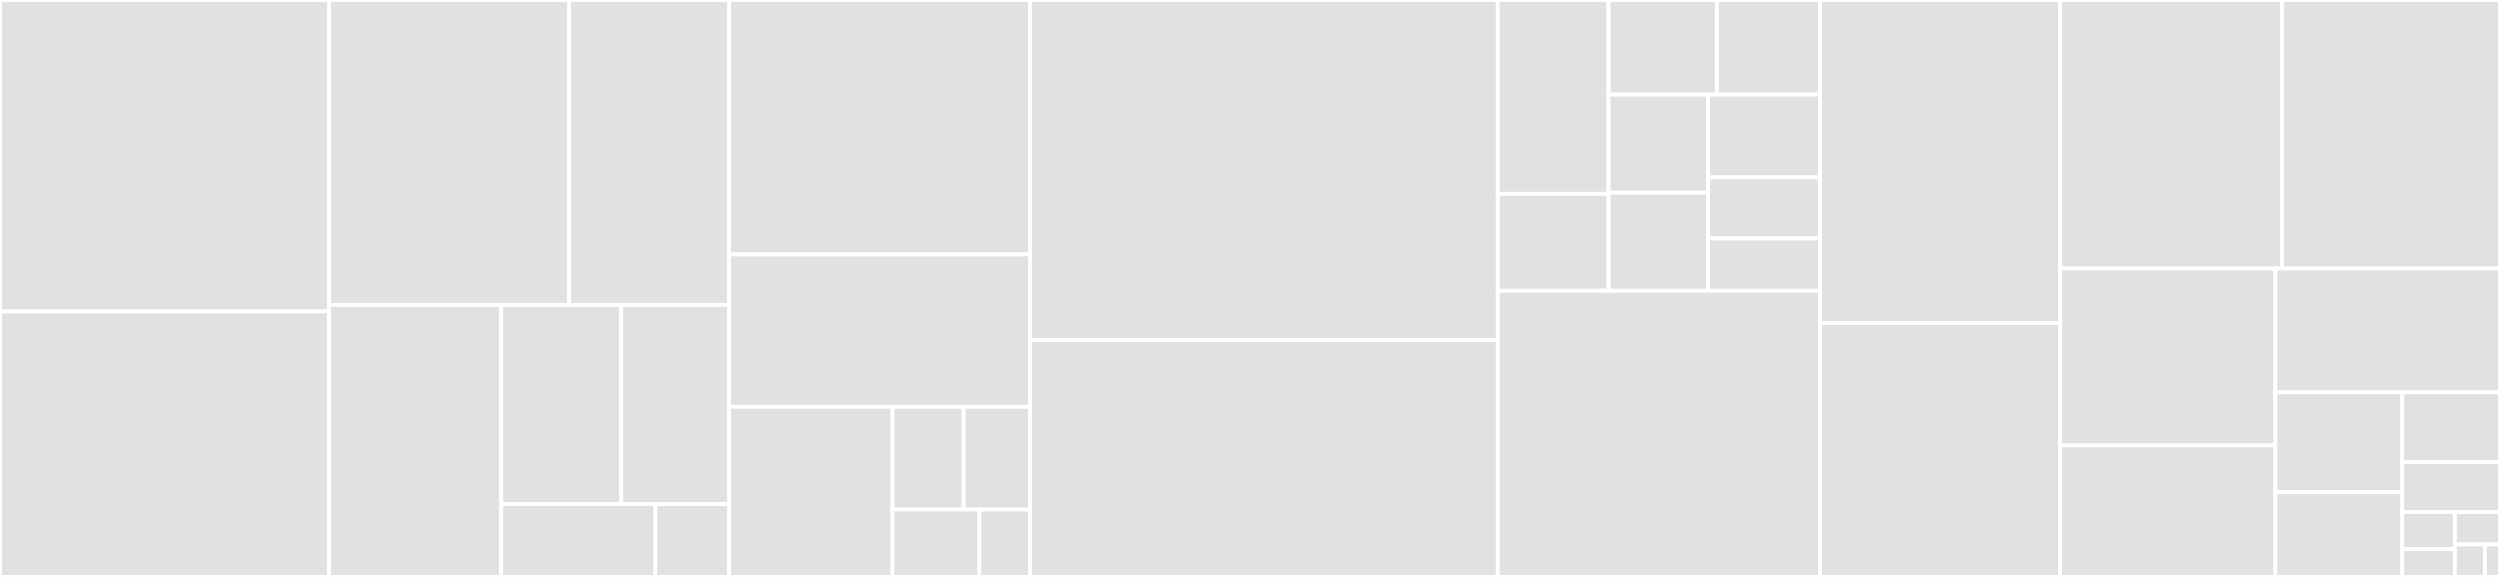 <svg baseProfile="full" width="650" height="150" viewBox="0 0 650 150" version="1.1"
xmlns="http://www.w3.org/2000/svg" xmlns:ev="http://www.w3.org/2001/xml-events"
xmlns:xlink="http://www.w3.org/1999/xlink">

<rect x="0" y="0" width="650" height="150" fill="#333333" stroke="none"/>

<style>rect.s{mask:url(#mask);}</style>
<defs>
  <pattern id="white" width="4" height="4" patternUnits="userSpaceOnUse" patternTransform="rotate(45)">
    <rect width="2" height="2" transform="translate(0,0)" fill="white"></rect>
  </pattern>
  <mask id="mask">
    <rect x="0" y="0" width="100%" height="100%" fill="url(#white)"></rect>
  </mask>
</defs>

<rect x="0" y="0" width="85.538" height="80.977" fill="#e1e1e1" stroke="white" stroke-width="1" class=" tooltipped" data-content="journalist_app/api.py"><title>journalist_app/api.py</title></rect>
<rect x="0" y="80.977" width="85.538" height="69.023" fill="#e1e1e1" stroke="white" stroke-width="1" class=" tooltipped" data-content="journalist_app/utils.py"><title>journalist_app/utils.py</title></rect>
<rect x="85.538" y="0" width="62.405" height="79.281" fill="#e1e1e1" stroke="white" stroke-width="1" class=" tooltipped" data-content="journalist_app/admin.py"><title>journalist_app/admin.py</title></rect>
<rect x="147.943" y="0" width="41.604" height="79.281" fill="#e1e1e1" stroke="white" stroke-width="1" class=" tooltipped" data-content="journalist_app/main.py"><title>journalist_app/main.py</title></rect>
<rect x="85.538" y="79.281" width="44.775" height="70.719" fill="#e1e1e1" stroke="white" stroke-width="1" class=" tooltipped" data-content="journalist_app/__init__.py"><title>journalist_app/__init__.py</title></rect>
<rect x="130.313" y="79.281" width="31.209" height="51.786" fill="#e1e1e1" stroke="white" stroke-width="1" class=" tooltipped" data-content="journalist_app/col.py"><title>journalist_app/col.py</title></rect>
<rect x="161.522" y="79.281" width="28.025" height="51.786" fill="#e1e1e1" stroke="white" stroke-width="1" class=" tooltipped" data-content="journalist_app/account.py"><title>journalist_app/account.py</title></rect>
<rect x="130.313" y="131.067" width="40.07" height="18.933" fill="#e1e1e1" stroke="white" stroke-width="1" class=" tooltipped" data-content="journalist_app/forms.py"><title>journalist_app/forms.py</title></rect>
<rect x="170.383" y="131.067" width="19.164" height="18.933" fill="#e1e1e1" stroke="white" stroke-width="1" class=" tooltipped" data-content="journalist_app/decorators.py"><title>journalist_app/decorators.py</title></rect>
<rect x="189.547" y="0" width="78.281" height="66.152" fill="#e1e1e1" stroke="white" stroke-width="1" class=" tooltipped" data-content="source_app/main.py"><title>source_app/main.py</title></rect>
<rect x="189.547" y="66.152" width="78.281" height="39.607" fill="#e1e1e1" stroke="white" stroke-width="1" class=" tooltipped" data-content="source_app/__init__.py"><title>source_app/__init__.py</title></rect>
<rect x="189.547" y="105.758" width="42.496" height="44.242" fill="#e1e1e1" stroke="white" stroke-width="1" class=" tooltipped" data-content="source_app/utils.py"><title>source_app/utils.py</title></rect>
<rect x="232.042" y="105.758" width="18.51" height="26.729" fill="#e1e1e1" stroke="white" stroke-width="1" class=" tooltipped" data-content="source_app/decorators.py"><title>source_app/decorators.py</title></rect>
<rect x="250.552" y="105.758" width="17.276" height="26.729" fill="#e1e1e1" stroke="white" stroke-width="1" class=" tooltipped" data-content="source_app/info.py"><title>source_app/info.py</title></rect>
<rect x="232.042" y="132.488" width="22.602" height="17.512" fill="#e1e1e1" stroke="white" stroke-width="1" class=" tooltipped" data-content="source_app/api.py"><title>source_app/api.py</title></rect>
<rect x="254.644" y="132.488" width="13.184" height="17.512" fill="#e1e1e1" stroke="white" stroke-width="1" class=" tooltipped" data-content="source_app/forms.py"><title>source_app/forms.py</title></rect>
<rect x="267.828" y="0" width="121.6" height="88.427" fill="#e1e1e1" stroke="white" stroke-width="1" class=" tooltipped" data-content="models.py"><title>models.py</title></rect>
<rect x="267.828" y="88.427" width="121.6" height="61.573" fill="#e1e1e1" stroke="white" stroke-width="1" class=" tooltipped" data-content="manage.py"><title>manage.py</title></rect>
<rect x="389.428" y="0" width="28.799" height="50.394" fill="#e1e1e1" stroke="white" stroke-width="1" class=" tooltipped" data-content="alembic/versions/b58139cfdc8c_add_checksum_columns_revoke_table.py"><title>alembic/versions/b58139cfdc8c_add_checksum_columns_revoke_table.py</title></rect>
<rect x="389.428" y="50.394" width="28.799" height="25.197" fill="#e1e1e1" stroke="white" stroke-width="1" class=" tooltipped" data-content="alembic/versions/3d91d6948753_create_source_uuid_column.py"><title>alembic/versions/3d91d6948753_create_source_uuid_column.py</title></rect>
<rect x="418.227" y="0" width="28.16" height="24.597" fill="#e1e1e1" stroke="white" stroke-width="1" class=" tooltipped" data-content="alembic/versions/f2833ac34bb6_add_uuid_column_for_users_table.py"><title>alembic/versions/f2833ac34bb6_add_uuid_column_for_users_table.py</title></rect>
<rect x="446.388" y="0" width="26.819" height="24.597" fill="#e1e1e1" stroke="white" stroke-width="1" class=" tooltipped" data-content="alembic/versions/6db892e17271_add_reply_uuid.py"><title>alembic/versions/6db892e17271_add_reply_uuid.py</title></rect>
<rect x="418.227" y="24.597" width="25.873" height="25.497" fill="#e1e1e1" stroke="white" stroke-width="1" class=" tooltipped" data-content="alembic/versions/15ac9509fc68_init.py"><title>alembic/versions/15ac9509fc68_init.py</title></rect>
<rect x="418.227" y="50.094" width="25.873" height="25.497" fill="#e1e1e1" stroke="white" stroke-width="1" class=" tooltipped" data-content="alembic/versions/fccf57ceef02_create_submission_uuid_column.py"><title>alembic/versions/fccf57ceef02_create_submission_uuid_column.py</title></rect>
<rect x="444.1" y="24.597" width="29.107" height="21.531" fill="#e1e1e1" stroke="white" stroke-width="1" class=" tooltipped" data-content="alembic/versions/e0a525cbab83_add_column_to_track_source_deletion_of_.py"><title>alembic/versions/e0a525cbab83_add_column_to_track_source_deletion_of_.py</title></rect>
<rect x="444.1" y="46.128" width="29.107" height="15.865" fill="#e1e1e1" stroke="white" stroke-width="1" class=" tooltipped" data-content="alembic/versions/2d0ce3ee5bdc_added_passphrase_hash_column_to_.py"><title>alembic/versions/2d0ce3ee5bdc_added_passphrase_hash_column_to_.py</title></rect>
<rect x="444.1" y="61.992" width="29.107" height="13.598" fill="#e1e1e1" stroke="white" stroke-width="1" class=" tooltipped" data-content="alembic/versions/faac8092c123_enable_security_pragmas.py"><title>alembic/versions/faac8092c123_enable_security_pragmas.py</title></rect>
<rect x="389.428" y="75.591" width="83.779" height="74.409" fill="#e1e1e1" stroke="white" stroke-width="1" class=" tooltipped" data-content="i18n_tool.py"><title>i18n_tool.py</title></rect>
<rect x="473.207" y="0" width="62.449" height="83.979" fill="#e1e1e1" stroke="white" stroke-width="1" class=" tooltipped" data-content="qa_loader.py"><title>qa_loader.py</title></rect>
<rect x="473.207" y="83.979" width="62.449" height="66.021" fill="#e1e1e1" stroke="white" stroke-width="1" class=" tooltipped" data-content="crypto_util.py"><title>crypto_util.py</title></rect>
<rect x="535.656" y="0" width="57.644" height="69.808" fill="#e1e1e1" stroke="white" stroke-width="1" class=" tooltipped" data-content="sdconfig.py"><title>sdconfig.py</title></rect>
<rect x="593.301" y="0" width="56.699" height="69.808" fill="#e1e1e1" stroke="white" stroke-width="1" class=" tooltipped" data-content="store.py"><title>store.py</title></rect>
<rect x="535.656" y="69.808" width="55.938" height="45.993" fill="#e1e1e1" stroke="white" stroke-width="1" class=" tooltipped" data-content="i18n.py"><title>i18n.py</title></rect>
<rect x="535.656" y="115.8" width="55.938" height="34.2" fill="#e1e1e1" stroke="white" stroke-width="1" class=" tooltipped" data-content="secure_tempfile.py"><title>secure_tempfile.py</title></rect>
<rect x="591.594" y="69.808" width="58.406" height="32.19" fill="#e1e1e1" stroke="white" stroke-width="1" class=" tooltipped" data-content="create-dev-data.py"><title>create-dev-data.py</title></rect>
<rect x="591.594" y="101.998" width="32.982" height="26.001" fill="#e1e1e1" stroke="white" stroke-width="1" class=" tooltipped" data-content="template_filters.py"><title>template_filters.py</title></rect>
<rect x="591.594" y="127.999" width="32.982" height="22.001" fill="#e1e1e1" stroke="white" stroke-width="1" class=" tooltipped" data-content="worker.py"><title>worker.py</title></rect>
<rect x="624.576" y="101.998" width="25.424" height="18.163" fill="#e1e1e1" stroke="white" stroke-width="1" class=" tooltipped" data-content="management/run.py"><title>management/run.py</title></rect>
<rect x="624.576" y="120.161" width="25.424" height="12.974" fill="#e1e1e1" stroke="white" stroke-width="1" class=" tooltipped" data-content="request_that_secures_file_uploads.py"><title>request_that_secures_file_uploads.py</title></rect>
<rect x="624.576" y="133.134" width="13.69" height="9.638" fill="#e1e1e1" stroke="white" stroke-width="1" class=" tooltipped" data-content="rm.py"><title>rm.py</title></rect>
<rect x="624.576" y="142.772" width="13.69" height="7.228" fill="#e1e1e1" stroke="white" stroke-width="1" class=" tooltipped" data-content="journalist.py"><title>journalist.py</title></rect>
<rect x="638.266" y="133.134" width="11.734" height="8.433" fill="#e1e1e1" stroke="white" stroke-width="1" class=" tooltipped" data-content="source.py"><title>source.py</title></rect>
<rect x="638.266" y="141.567" width="7.823" height="8.433" fill="#e1e1e1" stroke="white" stroke-width="1" class=" tooltipped" data-content="db.py"><title>db.py</title></rect>
<rect x="646.089" y="141.567" width="3.911" height="8.433" fill="#e1e1e1" stroke="white" stroke-width="1" class=" tooltipped" data-content="version.py"><title>version.py</title></rect>
</svg>